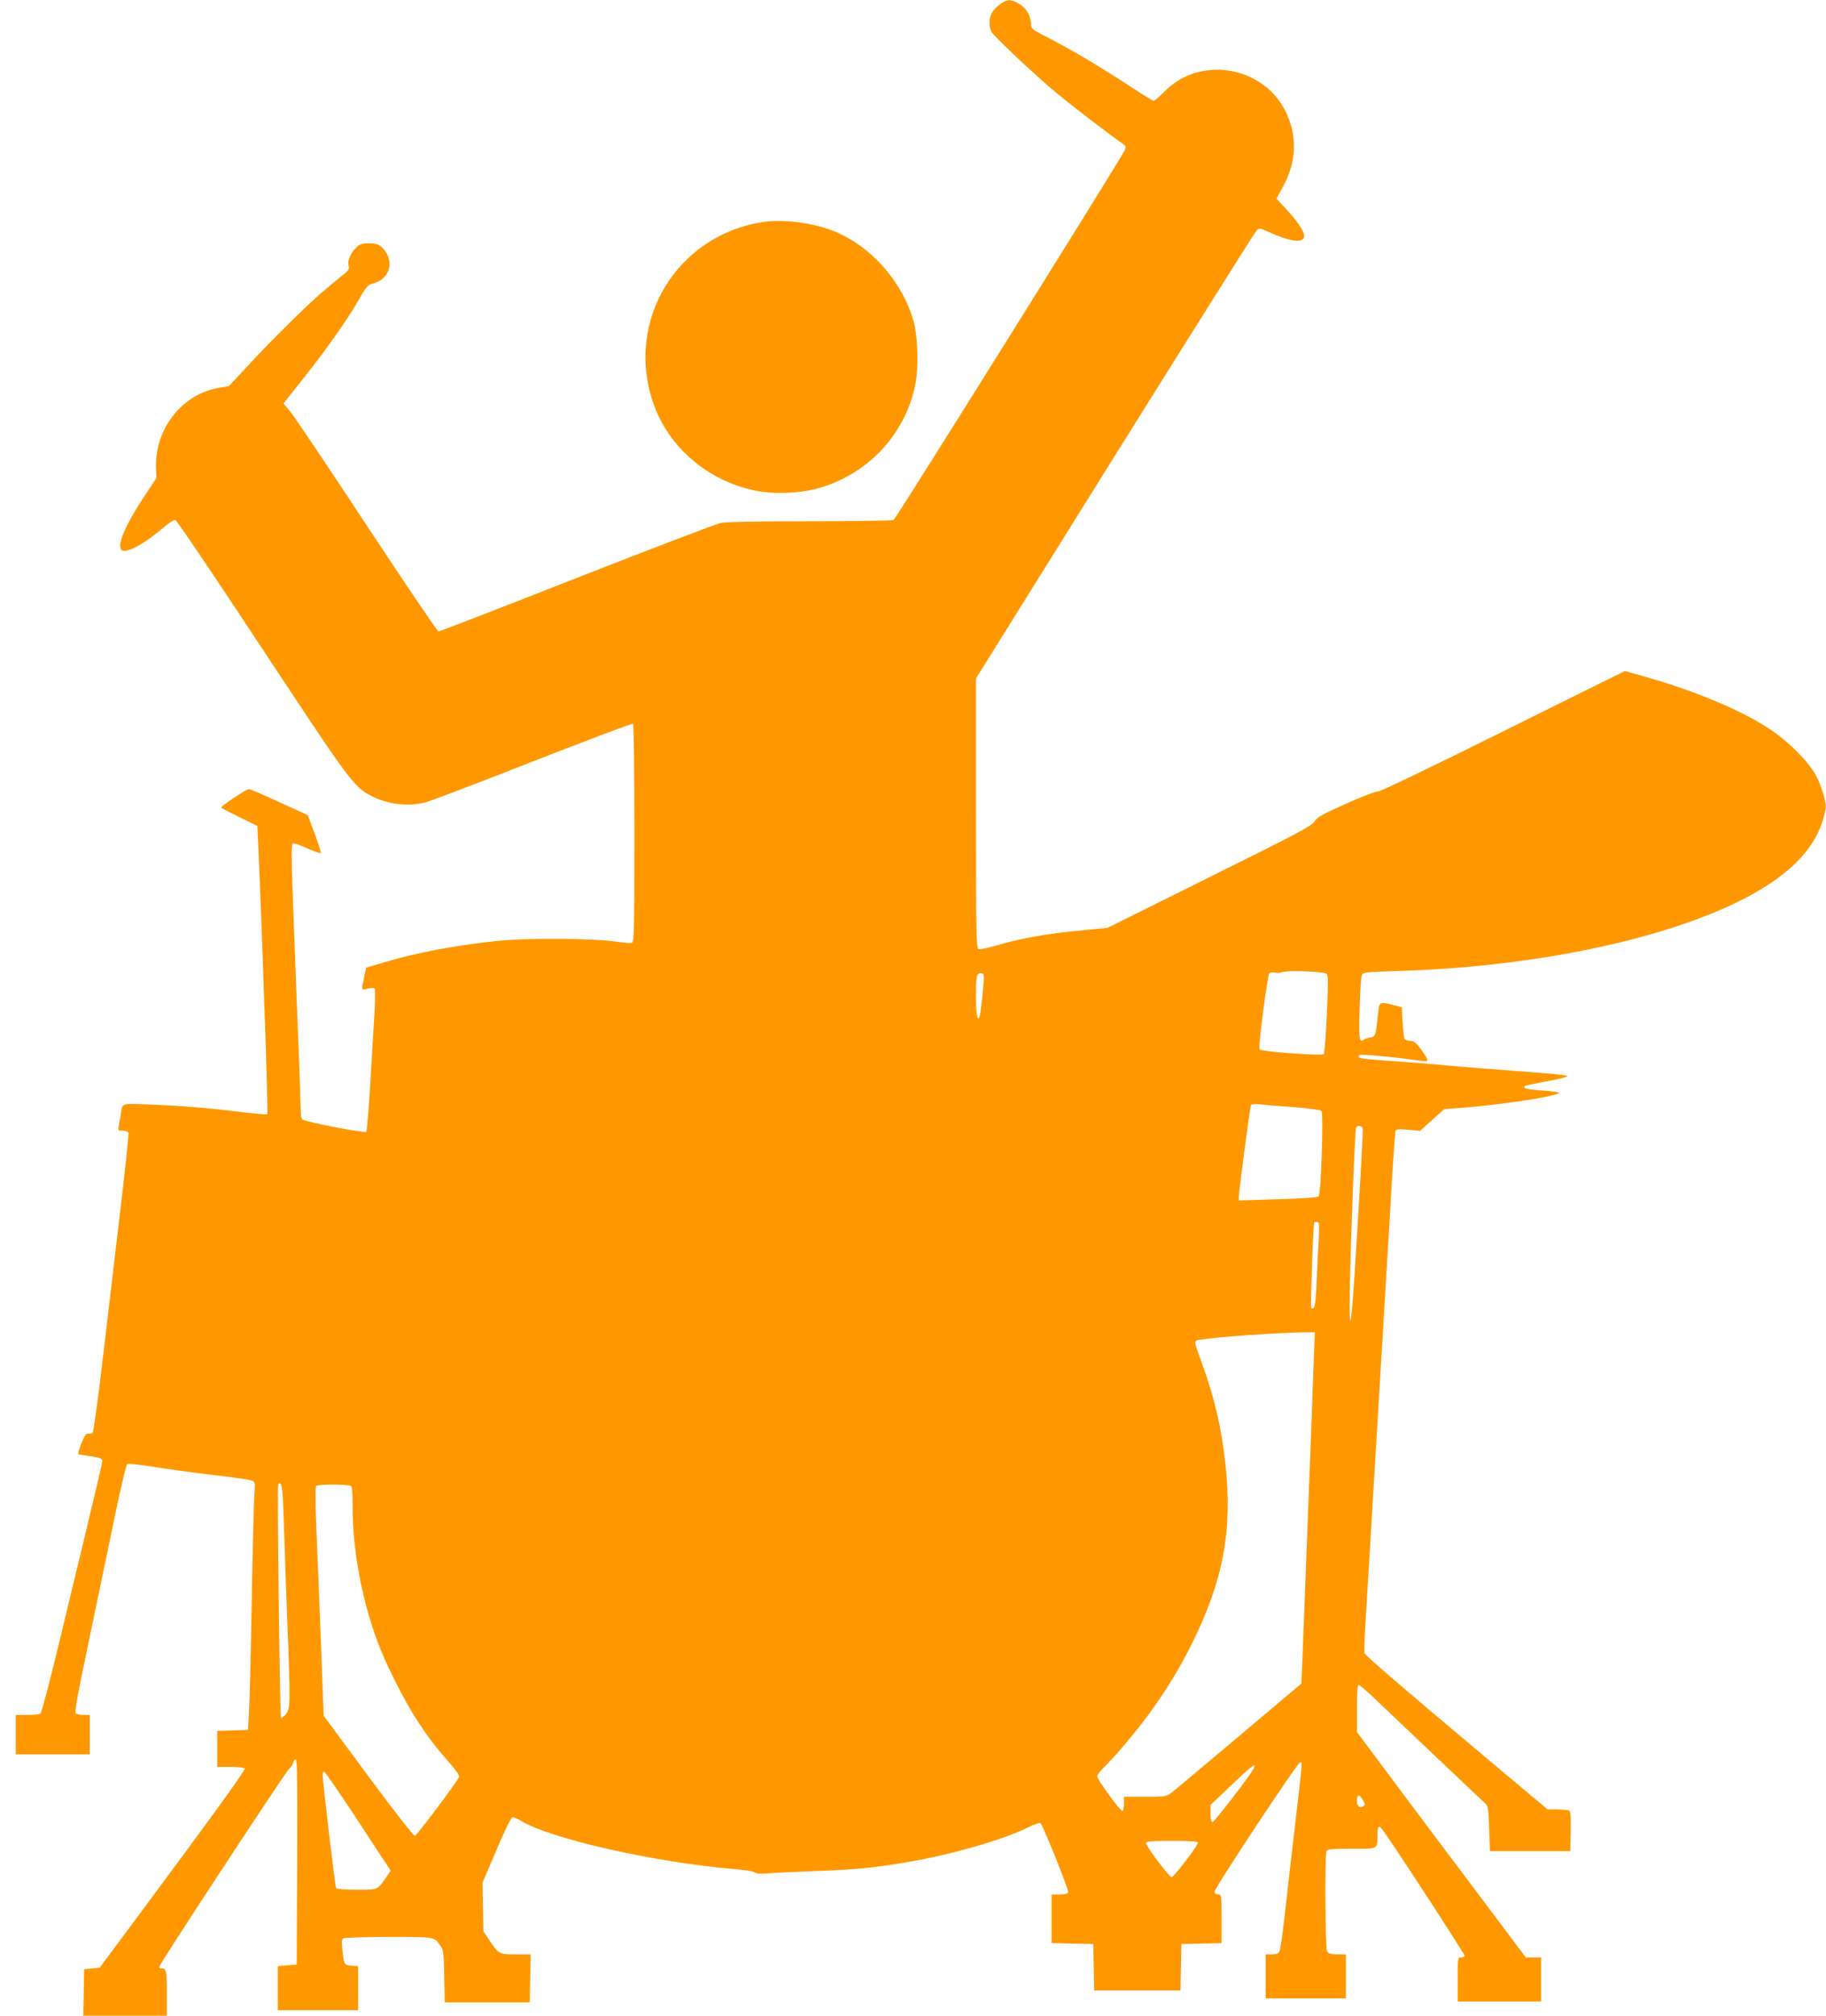 <?xml version="1.0" standalone="no"?>
<!DOCTYPE svg PUBLIC "-//W3C//DTD SVG 20010904//EN"
 "http://www.w3.org/TR/2001/REC-SVG-20010904/DTD/svg10.dtd">
<svg version="1.0" xmlns="http://www.w3.org/2000/svg"
 width="1160pt" height="1280pt" viewBox="0 0 1160 1280"
 preserveAspectRatio="xMidYMid meet">
<g transform="translate(0,1280) scale(0.1,-0.1)"
fill="#ff9800" stroke="none">
<path d="M6360 12778 c-52 -36 -75 -74 -74 -122 0 -24 7 -52 15 -62 28 -39
287 -282 399 -375 105 -88 371 -291 430 -330 22 -15 24 -20 14 -45 -15 -38
-1452 -2337 -1467 -2346 -7 -4 -245 -8 -529 -8 -343 0 -535 -4 -570 -11 -29
-6 -442 -164 -917 -350 -475 -187 -869 -339 -875 -339 -7 0 -212 303 -456 673
-243 369 -462 695 -486 723 l-43 52 127 160 c153 193 281 375 352 500 49 85
56 93 93 103 109 29 136 151 52 229 -21 20 -37 25 -80 25 -46 0 -58 -4 -84
-29 -35 -33 -56 -86 -46 -116 5 -14 -1 -26 -17 -40 -13 -10 -66 -54 -118 -97
-105 -85 -347 -323 -516 -507 l-110 -118 -59 -10 c-235 -37 -412 -259 -404
-508 l3 -65 -73 -110 c-120 -181 -176 -308 -152 -344 22 -34 140 28 277 145
29 25 60 44 68 42 9 -2 254 -365 546 -808 562 -852 589 -889 700 -945 105 -53
229 -68 340 -41 30 7 338 124 683 260 346 135 633 244 638 240 5 -3 9 -289 9
-695 0 -622 -2 -690 -16 -696 -9 -3 -53 0 -97 7 -142 22 -568 25 -757 5 -264
-27 -519 -75 -730 -139 l-104 -31 -13 -60 c-18 -87 -18 -85 23 -73 20 5 40 6
44 1 4 -4 4 -75 -1 -158 -5 -82 -18 -284 -27 -447 -10 -164 -21 -301 -25 -305
-11 -10 -400 65 -409 80 -4 6 -8 37 -8 67 0 30 -5 165 -10 300 -10 255 -22
555 -41 1068 -7 200 -8 307 -1 314 6 6 37 -3 91 -28 45 -20 84 -34 88 -31 3 4
-14 59 -38 124 l-44 117 -180 82 c-99 46 -186 83 -193 83 -17 1 -184 -111
-177 -118 3 -3 56 -31 118 -61 l112 -55 7 -155 c26 -594 62 -1669 56 -1675 -3
-4 -80 3 -170 14 -220 27 -370 39 -574 47 -193 7 -175 14 -188 -71 -4 -22 -9
-52 -12 -67 -5 -26 -3 -28 26 -28 17 0 33 -6 36 -14 3 -7 -24 -260 -60 -562
-36 -302 -86 -724 -111 -939 -26 -214 -51 -395 -56 -402 -6 -6 -16 -10 -23 -7
-7 3 -17 -1 -23 -8 -17 -22 -52 -117 -45 -122 4 -2 30 -7 57 -10 78 -11 95
-17 95 -33 0 -14 -46 -209 -280 -1178 -56 -231 -107 -423 -113 -427 -7 -4 -45
-8 -84 -8 l-73 0 0 -125 0 -125 235 0 235 0 0 125 0 125 -37 0 c-21 0 -44 4
-51 9 -10 6 9 110 89 492 55 266 129 618 163 782 34 164 67 302 73 308 6 6 60
2 164 -15 85 -14 255 -37 379 -52 124 -14 236 -30 248 -35 23 -9 23 -13 18
-82 -3 -39 -11 -351 -17 -692 -6 -341 -14 -663 -18 -715 l-6 -95 -97 -3 -98
-3 0 -114 0 -115 84 0 c47 0 88 -5 91 -10 6 -9 -181 -268 -732 -1010 l-190
-255 -49 -5 -49 -5 -3 -148 -3 -147 266 0 265 0 0 134 c0 149 -3 166 -32 166
-15 0 -18 4 -13 17 12 33 797 1228 820 1249 13 12 25 29 27 39 1 10 9 20 16
23 10 3 12 -128 10 -650 l-3 -653 -60 -5 -60 -5 0 -140 0 -140 255 0 255 0 0
140 0 140 -42 3 c-47 3 -48 5 -58 101 -6 48 -4 65 6 72 8 5 138 9 290 9 297 0
288 2 327 -56 19 -28 22 -47 24 -195 l3 -164 270 0 270 0 3 153 3 152 -95 0
c-107 0 -106 -1 -171 95 l-34 50 -3 155 -3 155 89 208 c60 141 93 207 103 207
9 0 30 -9 48 -20 188 -116 850 -266 1363 -309 62 -5 119 -14 127 -21 9 -8 38
-10 87 -6 40 4 179 10 308 15 257 10 361 20 578 57 274 46 610 143 763 220 39
19 75 32 79 27 18 -20 181 -426 176 -439 -4 -9 -21 -14 -56 -14 l-50 0 0 -155
0 -154 133 -3 132 -3 3 -147 3 -148 274 0 274 0 3 148 3 147 128 3 127 3 0
154 c0 149 -1 155 -20 155 -11 0 -23 6 -26 14 -6 16 530 826 546 826 14 0 15
13 -35 -417 -25 -214 -55 -471 -66 -573 -11 -102 -25 -195 -30 -208 -7 -18
-16 -22 -49 -22 l-40 0 0 -140 0 -140 255 0 255 0 0 140 0 140 -55 0 c-43 0
-56 4 -65 19 -11 21 -15 607 -4 635 5 14 29 16 159 16 173 0 165 -4 165 86 0
53 8 66 28 41 47 -58 531 -801 527 -808 -4 -5 -15 -9 -26 -9 -18 0 -19 -8 -19
-140 l0 -140 265 0 265 0 0 140 0 140 -49 0 -48 0 -355 473 c-196 259 -437
582 -537 716 l-181 243 0 149 c0 104 3 149 11 149 6 0 48 -35 93 -78 64 -62
625 -593 711 -674 18 -16 21 -35 25 -161 l5 -142 255 0 255 0 3 124 c2 93 -1
126 -10 133 -7 4 -41 8 -75 8 l-62 0 -413 347 c-516 433 -745 630 -750 646 -3
6 1 107 8 222 23 383 34 555 64 1065 17 278 35 579 40 670 11 175 40 667 65
1090 9 140 18 261 20 269 4 11 21 12 81 7 l75 -7 77 69 77 69 95 7 c250 18
610 72 633 95 5 5 -36 12 -102 16 -103 7 -135 15 -112 30 5 3 59 14 119 25 61
11 120 24 133 29 23 8 22 9 -11 14 -19 4 -159 16 -310 27 -151 11 -322 25
-380 30 -160 15 -342 29 -477 38 -123 9 -145 14 -127 32 8 8 209 -11 388 -36
58 -8 58 -5 1 75 -30 41 -43 51 -65 51 -16 0 -32 6 -37 13 -4 6 -10 54 -13
106 l-5 95 -50 13 c-89 23 -93 21 -100 -44 -15 -150 -17 -158 -50 -161 -16 -2
-35 -8 -42 -14 -28 -23 -32 5 -26 195 3 105 9 201 14 213 7 20 16 21 231 28
836 25 1647 190 2153 437 316 154 495 330 551 542 17 64 17 70 0 135 -10 37
-32 94 -49 127 -42 79 -156 197 -265 275 -175 125 -487 259 -829 355 l-121 34
-777 -385 c-452 -225 -782 -383 -791 -380 -9 3 -99 -31 -200 -76 -156 -70
-188 -88 -204 -115 -16 -27 -104 -74 -667 -353 l-648 -322 -145 -14 c-239 -22
-412 -53 -572 -101 -48 -14 -94 -23 -102 -20 -14 6 -16 94 -16 863 l0 856 881
1412 c485 776 890 1420 900 1430 18 19 19 19 76 -6 129 -58 200 -71 223 -43
19 22 -18 87 -100 177 l-71 77 40 73 c89 162 94 325 17 482 -143 288 -544 354
-767 126 -32 -33 -64 -60 -70 -60 -6 0 -68 38 -138 84 -177 117 -392 245 -526
313 -104 53 -115 61 -115 85 0 54 -30 107 -75 133 -52 31 -73 31 -115 3z
m2068 -6162 c10 -10 10 -61 1 -257 -6 -134 -15 -248 -20 -253 -11 -12 -396 16
-408 30 -9 10 49 461 62 481 5 8 19 10 36 7 16 -4 36 -2 44 2 24 14 270 5 285
-10z m-2178 -23 c-1 -47 -19 -225 -26 -246 -14 -43 -24 11 -24 125 0 130 4
148 31 148 14 0 19 -7 19 -27z m1975 -824 c97 -8 164 -17 170 -24 14 -17 -3
-526 -18 -542 -8 -7 -93 -14 -259 -18 l-248 -8 0 24 c0 30 69 559 76 578 3 11
18 12 62 8 31 -4 129 -12 217 -18z m431 -133 c5 -12 -11 -289 -51 -931 -23
-357 -35 -390 -30 -80 6 327 33 1003 40 1016 9 14 35 11 41 -5z m-279 -708
c-4 -62 -10 -184 -13 -271 -6 -146 -14 -182 -34 -161 -6 7 12 530 19 542 0 1
8 2 17 2 15 0 16 -13 11 -112z m-31 -760 c-3 -95 -15 -409 -26 -698 -24 -626
-38 -989 -46 -1203 l-7 -158 -406 -342 c-223 -189 -417 -351 -431 -360 -20
-14 -49 -17 -157 -17 l-133 0 0 -45 c0 -25 -5 -45 -10 -45 -14 0 -160 201
-160 220 0 9 19 34 41 55 68 65 209 233 291 345 110 152 191 285 268 439 201
404 260 718 215 1142 -24 226 -71 428 -150 644 -54 147 -54 142 -8 148 126 19
471 43 637 46 l89 1 -7 -172z m-6552 -840 c3 -29 8 -143 11 -253 3 -110 12
-366 20 -570 21 -527 20 -553 -9 -590 -13 -16 -27 -27 -31 -23 -7 7 -25 1468
-18 1481 11 20 22 2 27 -45z m434 37 c9 -3 12 -40 12 -138 0 -266 57 -576 156
-846 52 -143 172 -381 254 -506 80 -121 113 -164 208 -272 36 -40 62 -79 59
-86 -11 -29 -269 -372 -281 -375 -8 -2 -133 159 -297 380 l-283 383 -17 460
c-10 253 -23 579 -29 724 -7 171 -7 268 -1 275 9 11 185 12 219 1z m5738
-1792 c-13 -33 -251 -343 -263 -343 -9 0 -13 17 -13 54 l0 54 132 126 c129
123 157 144 144 109z m-5715 -300 c100 -153 193 -295 207 -315 l24 -37 -31
-45 c-54 -78 -49 -76 -186 -76 -68 0 -126 4 -130 10 -6 10 -85 674 -85 716 0
13 4 24 9 24 5 0 91 -125 192 -277z m6409 93 c13 -23 13 -28 1 -35 -24 -15
-41 -1 -41 36 0 41 17 41 40 -1z m-1050 -267 c0 -19 -153 -219 -167 -219 -15
0 -163 196 -163 217 0 10 33 13 165 13 116 0 165 -3 165 -11z"/>
<path d="M4845 11390 c-546 -85 -874 -627 -696 -1147 97 -283 347 -497 651
-559 129 -26 305 -16 430 25 301 97 524 345 585 650 21 102 16 302 -10 396
-71 260 -283 495 -525 584 -132 49 -313 70 -435 51z"/>
</g>
</svg>
